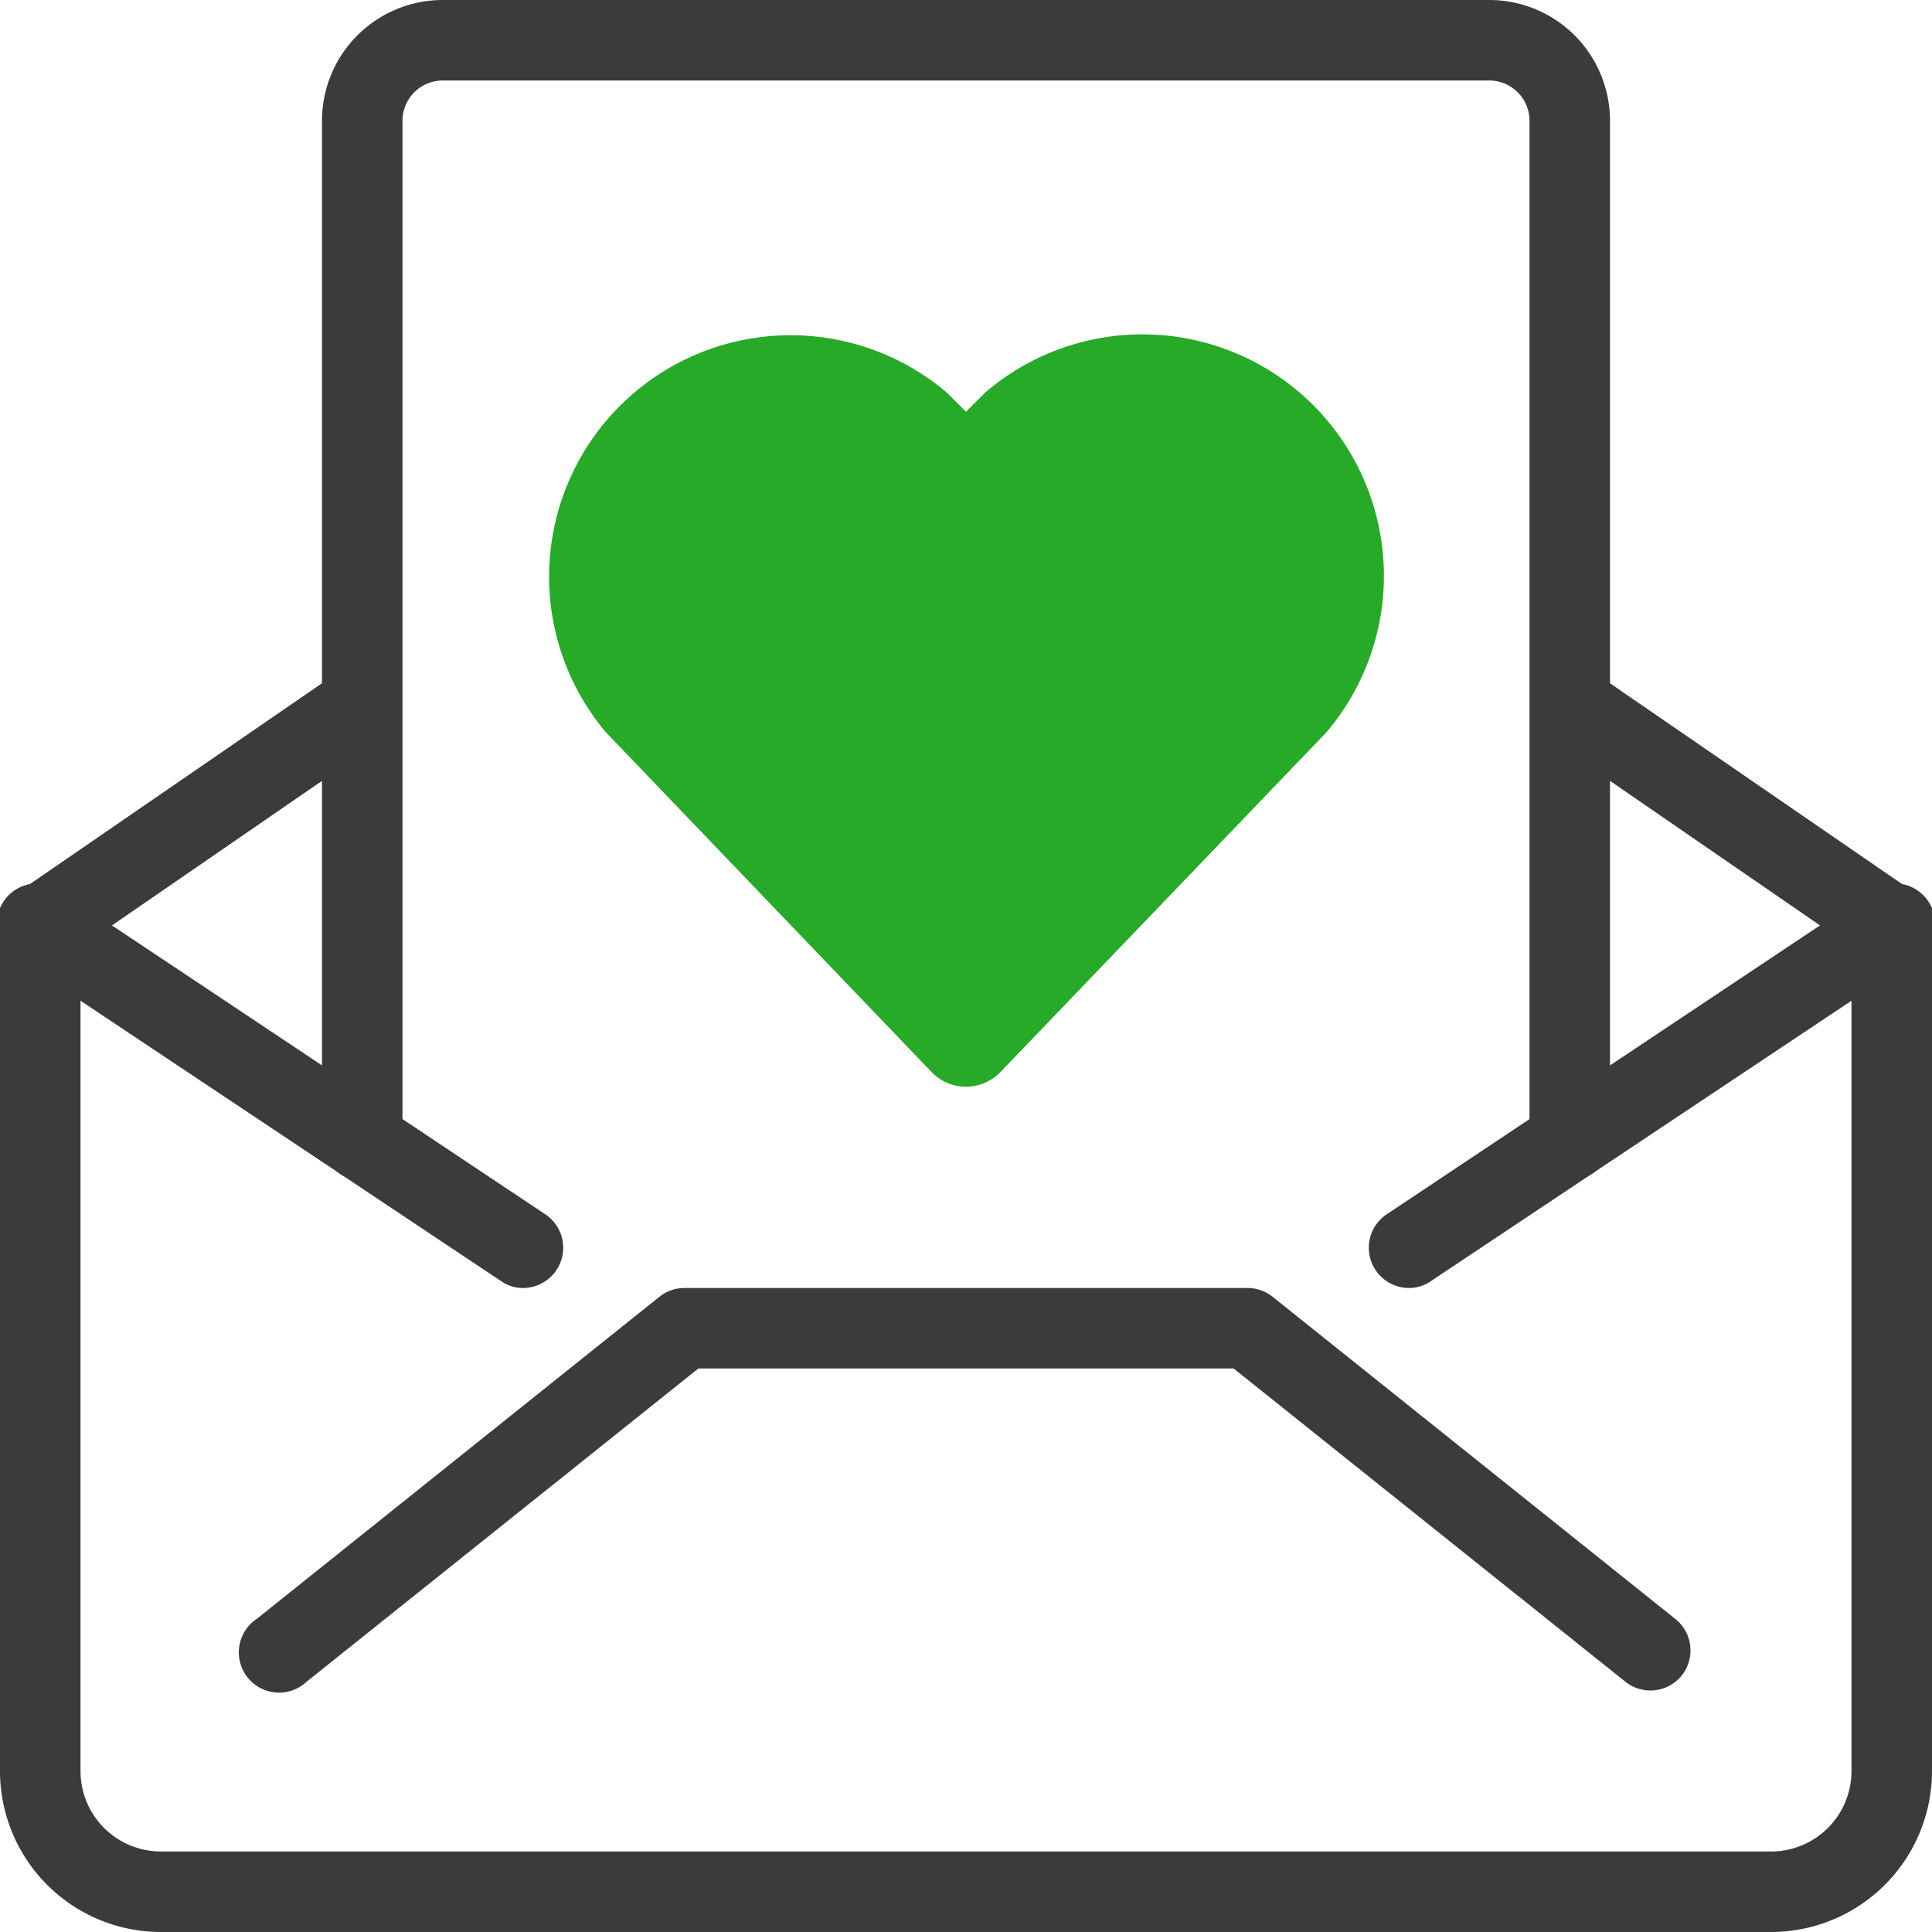 <svg id="Outlined_Artwork" data-name="Outlined Artwork" xmlns="http://www.w3.org/2000/svg" viewBox="0 0 48 48"><defs><style>.cls-1{fill:#3b3b3d;}.cls-2{fill:#27aa27;}</style></defs><g id="surface1"><path class="cls-1" d="M44,48H4a4,4,0,0,1-4-4V23a1,1,0,0,1,.43-.82l8-5.5a1,1,0,0,1,1.14,1.64L2,23.53V44a2,2,0,0,0,2,2H44a2,2,0,0,0,2-2V23.53l-7.57-5.21a1,1,0,0,1,1.14-1.64l8,5.5A1,1,0,0,1,48,23V44A4,4,0,0,1,44,48Z"/><path class="cls-1" d="M41,42a1,1,0,0,1-.62-.22L30.65,34H17.35L7.62,41.78a1,1,0,1,1-1.24-1.56l10-8A1,1,0,0,1,17,32H31a1,1,0,0,1,.62.22l10,8a1,1,0,0,1,.16,1.41A1,1,0,0,1,41,42Z"/><path class="cls-1" d="M35,32a1,1,0,0,1-.55-1.83l12-8a1,1,0,1,1,1.1,1.66l-12,8A.94.94,0,0,1,35,32Z"/><path class="cls-1" d="M13,32a.94.94,0,0,1-.55-.17l-12-8a1,1,0,1,1,1.1-1.66l12,8A1,1,0,0,1,13,32Z"/><path class="cls-1" d="M39,29.33a1,1,0,0,1-1-1V3a1,1,0,0,0-1-1H11a1,1,0,0,0-1,1V28.33a1,1,0,0,1-2,0V3a3,3,0,0,1,3-3H37a3,3,0,0,1,3,3V28.33A1,1,0,0,1,39,29.33Z"/><path class="cls-2" d="M24,27a1.19,1.19,0,0,1-.86-.37l-8.09-8.44a6,6,0,0,1,8.47-8.44l.48.48.48-.48a6,6,0,0,1,8.46,8.46l-8.08,8.42A1.19,1.19,0,0,1,24,27Z"/></g></svg>